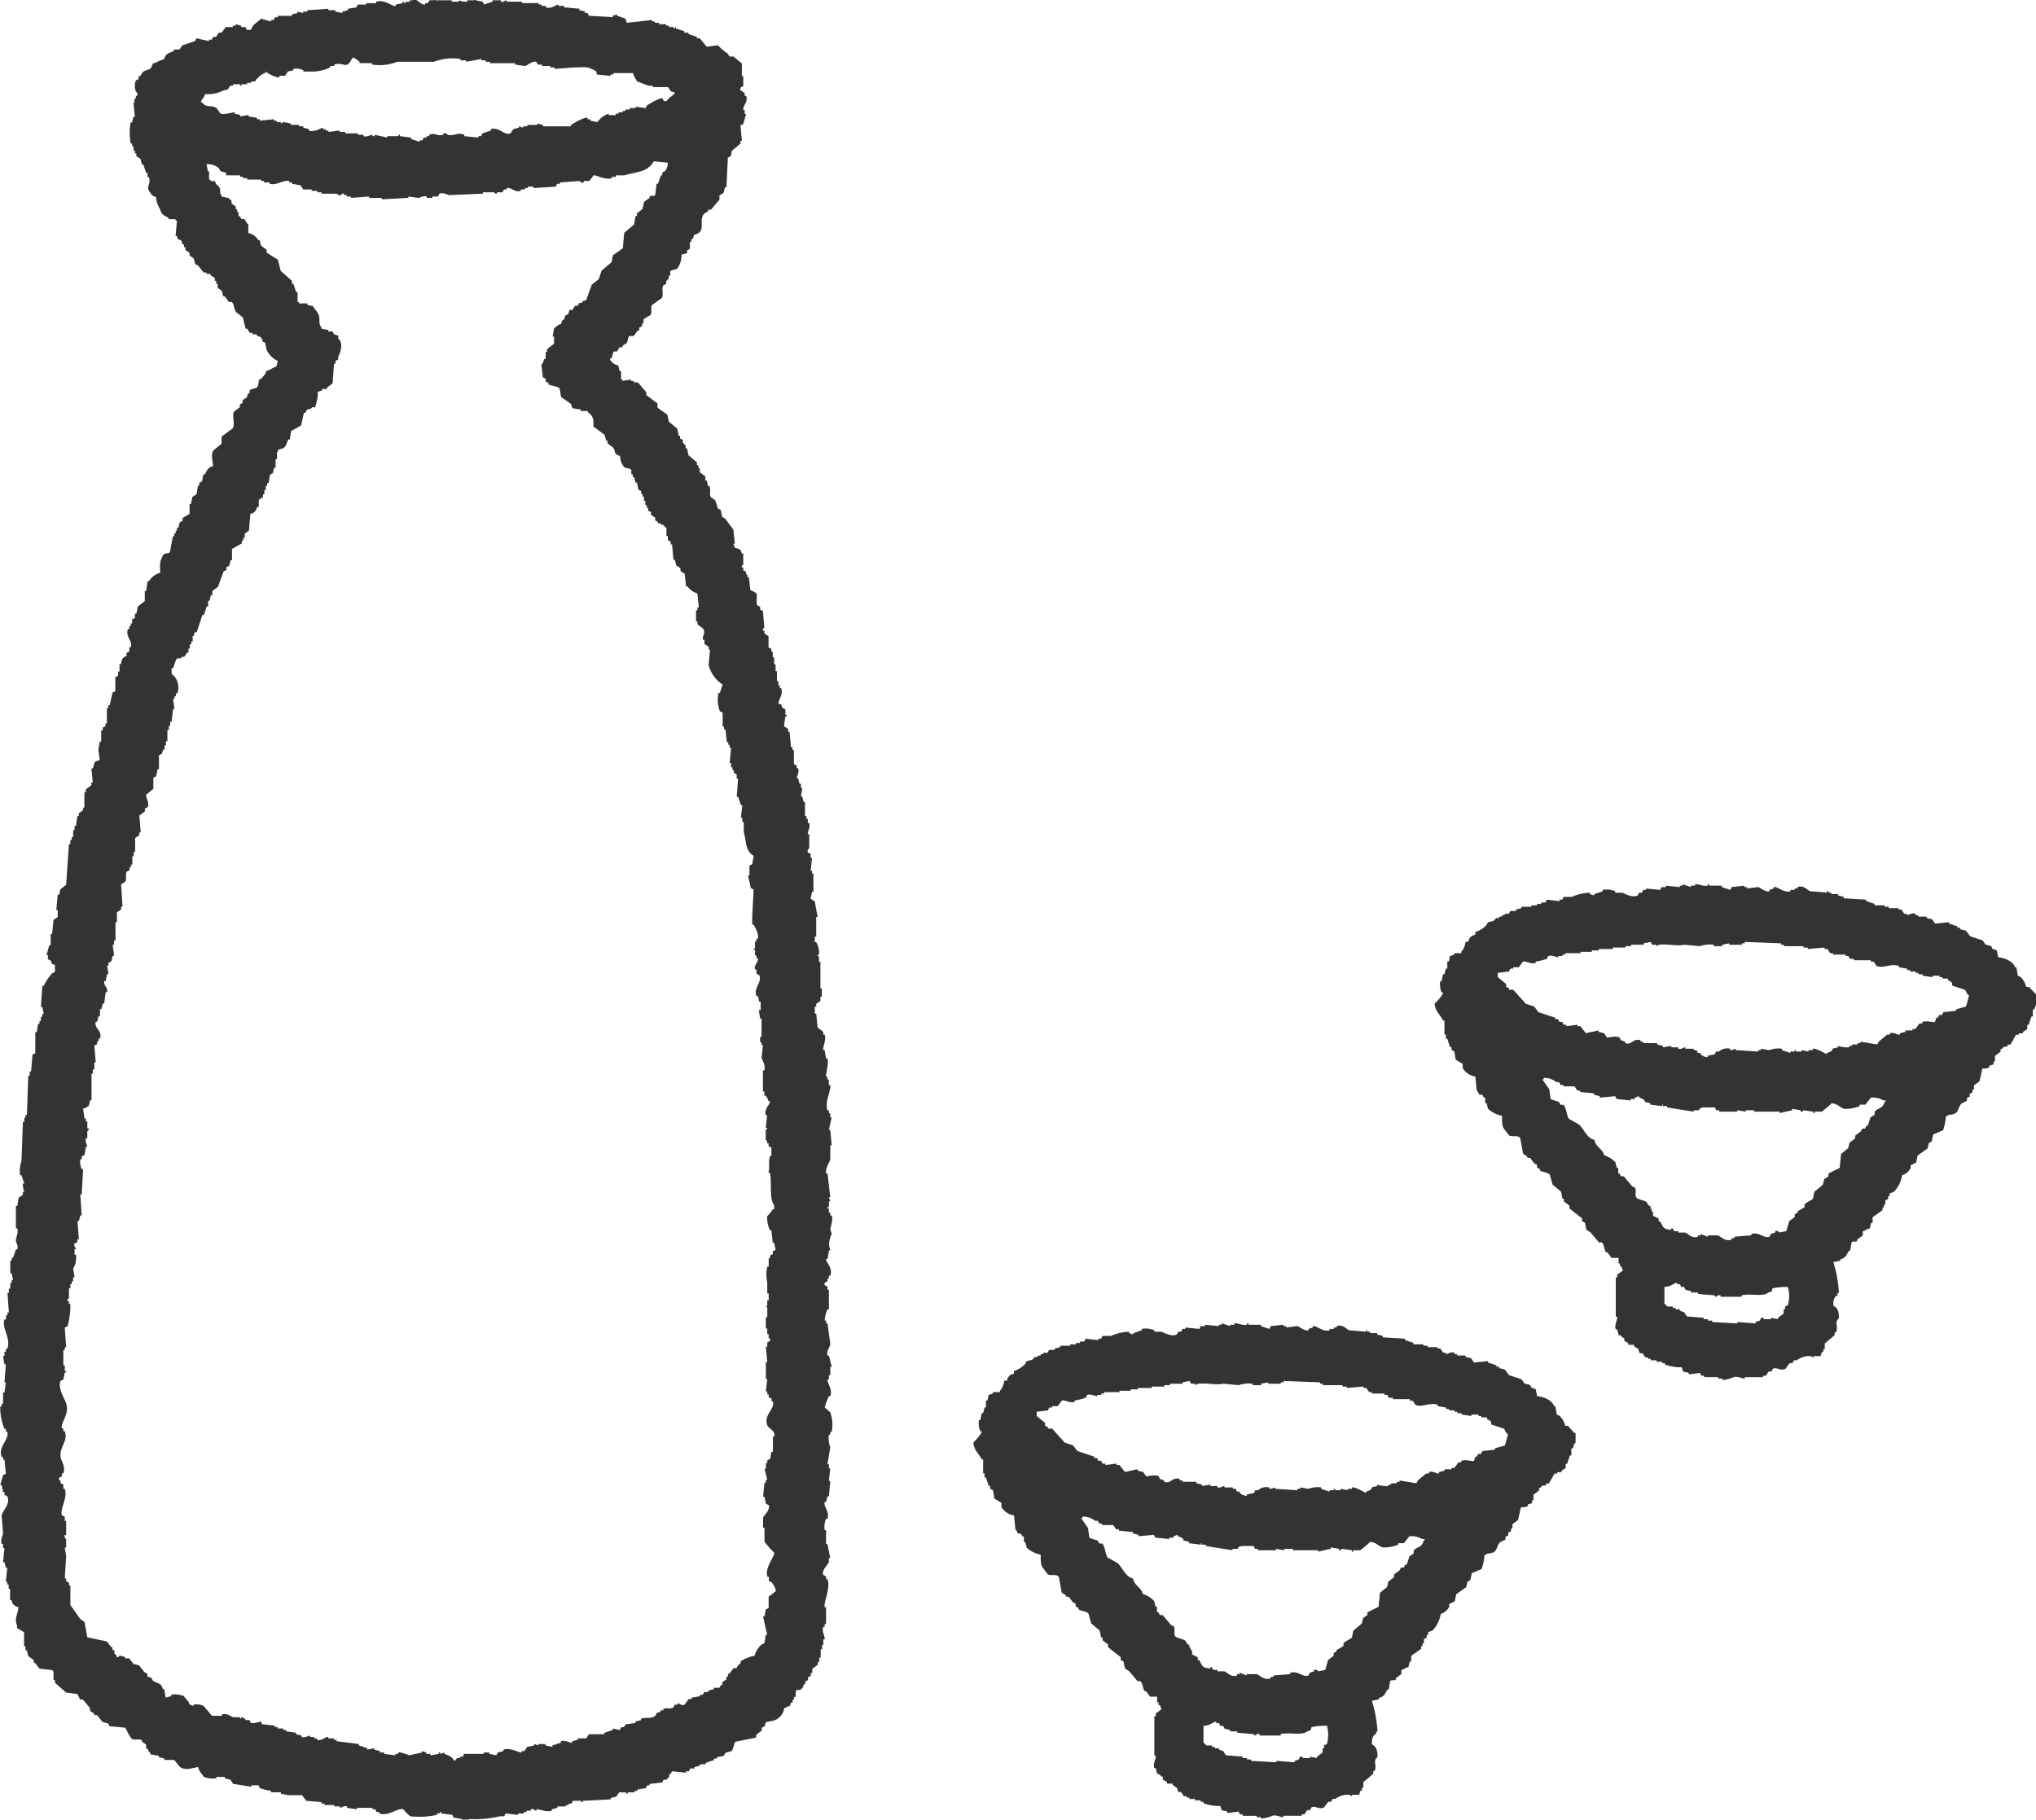 <?xml version="1.0"?>
<svg xmlns="http://www.w3.org/2000/svg" width="82.055" height="73.343"><g data-name="&#x30B0;&#x30EB;&#x30FC;&#x30D7; 915"><g data-name="&#x30B0;&#x30EB;&#x30FC;&#x30D7; 912"><path data-name="&#x30D1;&#x30B9; 1612" d="M33.237 56.731a2.255 2.255 0 01.169-.452h.057c.1-.274-.135-.558-.113-.678h.056v-.17h.057v-.339h.057l-.113-.452h-.056c-.057-.181.094-.346.113-.452l-.113-.848h-.057v-.113h-.057a1.234 1.234 0 01.113-.452h.056v-.791h-.056v-.113c-.031-.057-.152-.028-.113-.169l.113-.057v-.113h.056v-.113h.057c.118-.33-.194-.545-.169-.678h.057l.056-.339h.057l-.057-.226a1.4 1.4 0 01.113-.452l-.057-.169c.005-.105.122-.378.057-.565h-.057v-.113h-.057v-.169h-.056v-.057h.056v-.226h.057l-.057-.169h.057l-.113-.961h-.057c-.043-.176.132-.441.169-.565v-.565h.057l-.057-.622h-.057l.113-.509h-.057v-.169h-.057v-.113h-.056c-.121-.344.161-.813.113-1.017h-.057v-.226h-.056v-.113h-.057c-.02-.086.121-.531.057-.734h-.057l-.057-.339h-.055c-.027-.139.138-.407.056-.622h-.056v-.113l-.226-.169-.057-.565h-.057v-.282h.057v-.113l.169-.113v-.169h.057v-.339h-.057v-1.071h-.057v-.226h-.056v-.056h.056a.848.848 0 00-.113-.509h-.057v-.226h.057v-.791h.057l-.113-.621-.169-.113.057-.282h.056v-.735h-.056v-.113h-.057l.057-.509h-.057v-.17l-.113-.057a.14.14 0 01.057-.169v-.565h-.057c-.018-.111.115-.268.057-.452h-.057v-.17h-.056v-.113h-.057v-.565h-.057l-.056-.226h-.052l.057-.339h-.057v-.169h-.057l-.057-.226h-.056c.009-.077.112-.244.056-.4h-.056v-.113l-.113-.056v-.565h-.057v-.113h-.06l-.057-.621h-.057v-.113l-.169-.113.057-.4h.056v-.057h-.056v-.226l-.113-.057c-.1-.152.06-.1-.169-.17.021-.209.2-.359.113-.621h-.056v-.113h-.057v-.17h-.057v-.4h-.056v-.282h-.057v-.283h-.057v-.226h-.057v-.113l-.113-.057v-.452l-.169-.113v-.113h-.057c-.025-.093.055-.1.057-.113l-.057-.678-.113-.057v-.113l-.113-.057c-.079-.172.038-.375-.057-.508l-.226-.113-.056-.509h-.057v-.113h-.057v-.113l-.113-.057v-.113h-.057c-.024-.095.054-.1.057-.113v-.452h-.057c-.046-.171-.105-.194-.283-.226l-.057-.17h.057l-.057-.565-.339-.452-.113-.057-.057-.282-.113-.057-.113-.339-.169-.113c-.081-.128 0-.3-.057-.452h-.057l-.057-.226h-.056v-.17l-.226-.169v-.17h-.057v-.113h-.057v-.113l-.339-.283-.057-.282h-.057v-.113l-.113-.113v-.113l-.113-.057v-.113h-.056l-.057-.282-.339-.283-.057-.282-.4-.282v-.17l-.452-.339v-.113l-.339-.4h-.169v-.057h-.113v-.057l-.339.057v-.057h-.056v-.339h-.057l-.057-.226a.47.47 0 01-.282-.17c-.063-.064-.024 0-.057-.113h.057c.032-.036.055-.236.113-.282h.113l.113-.17h.113v-.056l.169-.113c.048-.069.042-.234.113-.283h.169l.169-.226h.057v-.113l.113-.057v-.113h.057v-.17l.283-.17c.078-.109-.015-.261.057-.4l.4-.282c.082-.163-.023-.375.056-.509l.113-.057v-.113l.113-.113v-.113h.056v-.169c.046-.069.222-.066.283-.113a.917.917 0 00.169-.565l.226-.057v-.113l.113-.057v-.283h.056v-.113h.057l.057-.17c.538-.142.15-.549.4-.848l.169-.113V8.45h.113l.339-.4v-.169l.169-.113.057-.226h.057l.056-1.187.113-.057.057-.226.339-.282v-.113h.057l-.057-.622.113-.057.113-.4h-.057v-.169h-.056c-.028-.181.209-.3.113-.565h-.057v-.113l-.169-.113c-.044-.153.1-.131.113-.17v-.4h-.057v-.509l-.339-.282h-.169l-.057-.113a2.272 2.272 0 01-.4-.339l-.452.057-.282-.339h-.113v-.056l-.339-.113v-.057h-.169V1.26l-.339-.113V1.09c-.079.013.02.034-.057.057-.077-.021.019-.03-.056-.057h-.169v-.057h-.113V.977h-.283V.92h-.169V.863h-.113V.806l-1.017.113-.057-.17-.339-.113V.579l-.17.057v.056l-.961-.056-.057-.113h-.1V.466l-.226-.057V.352l-.622-.057V.238h-.226V.182c-.092 0-.266.191-.509.113V.238h-.169V.182h-.113V.125h-.678V.068h-.622V.011c-.077 0-.092.092-.226.057V.011h-.339v.057l-.339.113-.057-.113-.282-.057v-.057h-.057v.057h-.283v.057a.71.71 0 01-.339-.057v.057h-.283V.011h-.678v-.057h-.056v.057h-.17l-.056.113h-.113v.057c-.167.038-.349-.255-.508-.226v.057h-.113v.057h-.169v.057h-.057V.069h-.057v.057l-.282.057v.056c-.154.033-.424-.278-.791-.169v.057h-.4v.057h-.339l-.057.113-.339.057v.057l-.226.057v.057l-.283-.057V.411h-.283V.354l-.848.057v.057h-.169v.057l-.226-.057v.057l-.226.057v.057h-.565v.056h-.113l-.056.113h-.113v.057l-.4-.113c-.136.163-.333.207-.4.452h-.169l-.057-.113h-.169v-.057L9.495.978v.056h-.113v.057h-.283l-.169.226h-.113l-.113.17h-.113l-.056.113h-.113v.057l-.508-.113-.057.113-.509.17-.113.169h-.226v.057c-.21.1-.329.094-.4.339-.2.041-.275.128-.452.17-.087.312-.193.2-.4.339l-.113.17h-.057v.113l-.113.056a.665.665 0 000 .452.138.138 0 01.057.17h-.057v.113h-.057v.169h-.038l.057.565h-.057l-.056.226h-.057a2.406 2.406 0 000 .848h.057v.113h.056v.17h.057v.113h.057v.113l.169.113.057.226h.057l.113.339h.057v.169h.056c.1.313-.163.392.057.622a.264.264 0 00.226.17 1.126 1.126 0 00.169.508c.057.215.158.247.339.339v.056h.282v.057h.057l-.057.622h.057c.043.154.013.129.169.169l.057.17h.057v.113h.057v.113l.169.113v.113l.169.113.057.226.113.057.226.282h.113v.057h.169v.057l.169.113v.113h.057v.113h.057v.17l.169.113.057.226h.056l.169.226h.113c.107.087.089.276.169.4l.283.226.113.452h.057l.113.17h.109v.057h.169v.056l.169.057v.057h.057v.113l.113.057.056.282a.936.936 0 00.452.452l-.057.226c-.178.047-.2.13-.4.169-.048.171-.134.217-.226.339h-.056c-.055.094-.011.26-.113.339-.048.038-.232.05-.282.113v.113h-.057l-.057.17-.169.113v.113l-.113.057v.113l-.226.169c-.107.169.045.472-.056.678l-.452.339v.282l-.339.283c-.1.183-.019.43 0 .621-.218.056-.243.161-.339.339h-.057l-.057.283-.113.057v.113h-.047l-.056.339-.17.113-.056.283H7.64v.4l-.283.169v.113l-.113.057-.057.226H7.13v.113h-.051v.113h-.056v.113h-.057l-.113.621c-.092.145-.252-.05-.339.283-.089.1-.063.38-.057.565a.777.777 0 00-.452.339h-.056l-.057.4h-.057v.4l-.282.226-.057.283h-.057v.169l-.113.057v.169h-.057v.113h-.056v.113h-.057c-.113.318.2.452.113.734h-.056v.17l-.113.057v.113l-.169.113-.057.226h-.057v.299h-.056v.169l-.113.057v.565l-.113.057-.113.509h-.056v.113h-.057v.621h-.057v.113l-.113.057v.113h-.06v.452h-.057l-.057.339.057.4-.169.057c-.077.067-.067.18-.113.282h-.056l.056.565h-.056v.113l-.226.169v.113h-.057v.621h-.057v.113l-.169.113v.113h-.057l-.056.4h-.057v.169h-.057v.283h-.057v.113h-.056v.17h-.056l-.113 1.639-.226.17-.056.226h-.057l-.057.622h.057v.282l-.169.113-.057.565h-.057v.452h-.056l-.113.4h.057v.169l.113.057c.1.147-.061.1.17.17v.282l-.113.057a1.983 1.983 0 00-.339.509h-.057l-.057.848h.057l.057.282h-.057v.113h-.057v.169h-.057v.113h-.056l-.056.339h-.057v.848l-.113.057-.057.678h-.056v.169H1.14l-.056 1.582h-.057v.113H.979v.17H.922l-.056 1.582a1.194 1.194 0 00-.057.565h.057l.113.339H.922a.949.949 0 00.057.339H.922v.113l-.169.113-.057.339H.64v.9h.056c.056.205-.068.371-.056.509.006.072.107.2.056.339H.64l-.113.339H.47v.113H.414v.509H.47l.057.282H.47v.113H.414v.226H.357v.17H.301l.056.791H.301v.113H.245v.169H.179c-.119.373.276.733.113 1.187H.236v.113H.179v.17H.123l.056.339h.057l-.057.734h.057l-.057.4H.123v.452H.066v.113H.01a2.246 2.246 0 00.169.9h.057v.113h.056c.1.317-.378.585-.226 1.017h.057v.113h.056l.057.565-.113.057-.113.4h.056l.057.282h.056v.113l.113.057c.145.329-.2.569-.226.791l.057.678c-.005.129-.114.265-.057.452h.057v.17h.056l-.056.565h.056l.057.226h.056l-.056.565h.056v.113h.056v.169h.057v.452h.056a.319.319 0 00.283.283c-.02.3-.183.473-.057.734v.113l.283.169v.565h.056v.169h.057l.056.226.226.17v.113h.056l.169.226.509.057.057.056v.339h.057v.113l.452.4.452.056.113.226h.113l.283.339v.113l.169.113v.056h.113l.226.283.226.057.056.113.622.057c.046.027.18.385.283.452s.262-.014.4.057v.057l.169.113v.169h.057c.1.179-.041.036.113.17v.057l.339.057v.056l.226.057v.057h.4l.226.283c.23.149.465.052.734 0 .046.2.141.247.226.4a1.051 1.051 0 00.509.056v-.056h.339v.056l.226.057.113.17.734.113v-.057h.283l.057.113a2.923 2.923 0 00.452.113v.057h.4v.057l.283.057h.565l.17.226.622.057v.057h.113v.057h.4v.057h.226v.057c.071 0 .143-.1.283-.057v.057l.4.057v-.057h.622v.057h.113l.056.113h.113v.057c.348.131.76-.243.961-.169a1.872 1.872 0 00.283.282 3.271 3.271 0 001.074-.057v-.057h.113v-.057h.056v.057l.452.057.057.113.339.057v.057l.339-.057a4.341 4.341 0 001.187-.113h.169l.057-.113.508.057v-.057h.226v-.057h.113v-.057h.169v-.056c.132-.037.154.066.226.056v-.056c.145-.007.406.135.622.056v-.056l.226-.057v-.057h.339v-.057h.113v-.057h.113l.057-.113h.339v.057h.056v-.057l1.13-.057v-.056l.226-.057.113-.17h.283v.057h.057v-.057h.283v-.057h.113v-.057l.339-.056.057-.113h.094v-.057l.509-.057.056-.113h.113l.113-.113v-.113h.056l.057-.113.565.057v-.057h.113l.057-.113h.169v-.056l.226-.057v-.057h.226v-.057l.339-.113v-.057h.113v-.057l.282-.056.057-.113c.077-.049.229-.041.283-.113l.113-.339.848-.17v-.113l.226-.17v-.113l.113-.057.056-.169.283-.057a.6.6 0 00.452-.509c.113-.034.049.008.113-.057.221-.065.074-.014.17-.169h.056v-.113H32v-.113h.057c.05-.116-.033-.217.057-.282h.169v-.057h.057l.056-.17h.057v-.113l.113-.057v-.113l.113-.057v-.113h.057v-.169l.226-.17v-.113h.056v-.169h.057v-.339h.057v-.17h.047v-.226h.056c.023-.129-.125-.311-.056-.509h.056v-.113h.057v-.678h-.057c-.049-.211.249-.758.113-1.13h-.057v-.113l-.113-.056c-.072-.189.182-.407.226-.509v-.17h.057l-.113-.565h-.057v-.565h-.057a.86.86 0 01.057-.452h.057c.1-.3-.169-.481-.113-.678h.057l.057-.226h.056l.057-.622h-.057l.057-.508h-.057v-.17h-.056l.113-.678a1.087 1.087 0 01-.057-.508h.057v-.113h.057a1.513 1.513 0 00-.057-.791zM8.15 4.131h-.056c.053-.194.12-.145.169-.339a1.445 1.445 0 00.791-.169h.113l.113-.17h.113v-.057h.282v.057h.057v-.057h.226v-.057h.169v-.057h.169v-.056c.139-.1.2-.233.4-.283v-.057s.4.266.565.226v-.057h.226l.113-.17.226-.056v-.057a.724.724 0 01.4.057v.056h.4a1.667 1.667 0 00.678-.169v-.057h.169v-.057c.4-.124.48.255.735-.282.154.042.172.093.283.169v.057h.508v.057a2.005 2.005 0 001.017-.113h1.469a2.131 2.131 0 011.074-.113v.056h.226v.057l.622-.113v.056h.169v.057h.169v.057h1.017v.057l.4.057c.093-.023.307-.22.452-.17l.057.113h.169v.057h.339v.057h.17v.057l.791-.057c.21 0 .561-.045.678.057.137.035.124.059.226.113v.113l.565.057v-.057h.113v-.057h.791a1.034 1.034 0 00.169.339l.452.17h.169v.057h.622l.113.17.169.056c-.093.143-.249.185-.339.339h-.113l-.056-.113c-.108-.031-.54.231-.622.282l-.057.113-.4-.057v.057h-.241v.057h-.17v.057h-.113v.057h-.17v.056h-.113v.057h-.283v-.057a.85.85 0 00-.452.339l-.282-.057v-.057h-.113v-.057c-.151-.044-.554.223-.678.282v.057h-1.126v-.057l-.226-.056v.056h-.4v.057h-.17v.057l-.169-.057v.057l-.226.057-.113.17c-.24.105-.483-.278-.791-.17v.057l-.339.113-.056.113h-.11v.057l-.565-.057v-.057c-.28-.116-.405.068-.678 0a.147.147 0 00-.169-.056v.056c-.275.068-.324-.1-.565 0v.057h-.113v.057h-.11l-.056.113h-.113v.057l-.339-.113v-.057l-.452-.057v-.057h-.057v.057h-.452v.057l-.508-.113v.057a.1.1 0 01-.113-.057c-.029 0-.2.1-.339.057v-.057h-.226v-.056h-.509v-.057h-.226v-.057l-.452.057v-.057h-.113v-.057h-.113v-.057c-.045-.007-.337.2-.565.113v-.057l-.226-.057V5.09h-.169v-.057h-.339v-.056l-.282-.057-.113.057V4.92h-.169v-.057h-.113v-.057l-.565.057v-.057h-.113v-.057l-.339-.057v-.057l-.339.057v-.057l-.226-.057v-.056c-.03-.006-.432.121-.565.056l-.169-.226c-.221-.138-.406.015-.569-.225zm23.11 60.006l-.283.226v.452l-.113.057-.056.283h-.057l.169.734h-.057l-.056.339-.113.057a.916.916 0 00-.283.452 1.528 1.528 0 00-.565.226v.104h-.057l-.113.17h-.113l-.169.226h-.057v.113h-.058v.113l-.169.113v.113h-.057l-.057.113h-.226v.057l-.226.057v.057h-.165l-.057.113h-.113v.057l-.339.057v.057h-.113l-.169.226c-.123.058-.232-.071-.283-.057v.057h-.113l-.056.113c-.119.07-.244 0-.4.057v.057h-.113v.057l-.169.057c-.034.113.008.048-.057.113-.141.129-.368.038-.565.113v.057l-.226.057v.057l-.4.056-.057.113h-.113l-.057.113-.283-.057v.057l-.339.113v.057h-.622l-.113.169h-.339v.057l-.226.057v.057c-.1.023-.277-.119-.452-.057v.057l-.339.113v.056l-.283-.056v-.057H21.7v.057l-.169-.057v.057l-.282.056-.113.17h-.113v.057c-.092.022-.463-.212-.735-.113v.057l-.226.057-.056.113-.283-.057v-.057h-.226v.057h-.791l-.057.113h-.113v.057h-.113c-.031.02-.044.077-.113.113-.1-.171-.194-.206-.4-.282v-.057l-.169.057v-.057h-.056v.057l-.339.057v-.057h-.169v-.057l-.169-.057v.057l-.509.113c-.068-.016-.343-.145-.452-.113v.057h-.113v.057l-.452-.057v-.057h-.169v-.057l-.226-.057v-.057l-.283.057v-.057l-.339-.113v-.057l-.9-.113v-.057h-.113v-.058h-.226v-.057c-.131-.015-.25.179-.452.113v-.056h-.113v-.057h-.169v-.057c-.029 0-.211.1-.339.057v-.057l-.226-.056v-.057l-.4-.057v-.057h-.113v-.057h-.226v-.057h-.113v-.057l-.509-.057-.057-.113s-.295.1-.4.057l-.056-.113h-.17v-.057l-.169-.057v.057h-.035v-.057h-.282c-.109-.037-.241-.171-.452-.113v.057h-.4l-.339-.4a.767.767 0 00-.4-.057v.057l-.169-.057c-.049-.181-.145-.2-.226-.339a.971.971 0 00-.509-.057v.057l-.226.057-.056-.339h-.057c-.072-.266-.205-.211-.4-.339l-.057-.113-.169-.057v-.113l-.113-.057-.226-.282-.219-.053-.169-.226h-.17v-.057l-.226-.057s-.024.1-.113.057v-.057c-.169-.123-.029-.057-.113-.226h-.056v-.113h-.053l-.169-.226-.791-.169-.113-.622-.169-.113-.4-.565v-.791h-.058v-.113l-.113-.057v-.113H2.61l.056-.9-.056-.339h.056v-.339a.147.147 0 01-.056-.17h.056v-.565H2.61v-.17l-.113-.057c-.1-.255.244-.681.113-1.073h-.057v-.17l-.113-.057v-.113h-.056c-.034-.163.084-.114.113-.169v-.113h.057c.1-.284-.1-.5-.113-.678-.039-.417.312-.609.17-1.017h-.057v-.113h-.057c-.072-.234.317-.566.169-1.017-.049-.15-.351-.619-.226-.9l.113-.057.057-.283h.056v-.057H2.61v-.226h-.057v-.622h.057v-.113h.056l-.056-.791.113-.057a3.11 3.11 0 00.113-.9h-.057v-.113h-.057c-.022-.1.053-.1.057-.113v-.4h.057v-.169h.056v-.113h.057v-.17h.057l-.057-.339a.872.872 0 00.113-.565h-.057v-.226h.057c0-.07-.108-.1-.057-.226l.113-.056v-.113h.061l-.057-.734h.057l.057-.226h.057l-.057-.848h.057l.056-1.017h-.056a.727.727 0 01-.057-.4h.057v-.113l.113-.057.057-.339h.056c0-.043-.1-.191-.056-.339h.056v-.282c0-.019.075-.015.057-.113h-.057V45.2h-.056v-.113h-.057l-.057-.4c.137-.035.124-.06.226-.113l.057-.226h.057v-1.074h.056v-.169h.057v-.283h.057l-.057-.678.113-.057v-.113h.056v-.113h.057c.113-.328-.247-.4-.169-.678h.057l.056-.226h.057v-.283h.057l.057-.226h.056l.057-.452h.057c.044-.2-.151-.283-.113-.452h.057l.057-.282h.057l-.057-.339h.057v-.113l.113-.057.057-.226h.056l-.056-.452h.056v-.17h.057v-.734h.057v-.4l.169-.113v-.113h.057l-.057-.9.169-.113c.071-.115-.01-.253.057-.4l.113-.056v-.113h.056v-.113h.057v-.339h.056v-.17h.057v-.565l.169-.113v-.113h.057l-.057-.678.226-.17v-.113l.113-.057c.082-.181-.1-.4-.057-.508l.283-.226v-.452l.113-.057.057-.282h.057v-.565l.113-.057.057-.169h.057v-.17h.056v-.169h.057v-.452h.057v-.17h.057v-.17h.056l.057-.508h.057l-.057-.4h.057v-.113h.056v-.113h.057a.683.683 0 00-.226-.791v-.226h.057c.044-.1.1-.347.169-.4h.169v-.057h.113l.113-.169h.057v-.17h.057v-.169h.057v-.113h.056v-.226h.057v-.113l.113-.057.226-.678h.057l.113-.339h.056v-.226h.057l.057-.226h.057v-.169l.226-.17.226-.621.113-.057v-.113l.113-.057.057-.226h.057v-.452l.4-.226v-.113h.057v-.113h.057v-.17l.169-.113.057-.678c.2-.052.2-.115.282-.283h.057v-.282l.169-.113v-.113h.057v-.17h.056v-.17h.056v-.113h.057l.056-.339.113-.056.057-.226h.056v-.339h.057v-.282s.041-.014.057-.113c.319-.04.283-.161.4-.4h.056l.057-.339.4-.226.113-.509h.057l.057-.113c.09-.065.131 0 .226-.113h.113a1.968 1.968 0 00.113-.622l.17-.057v-.057h.197v-.056l.226-.17.056-.791h.057v-.113l.113-.057v-.113c.1-.2.216-.548 0-.735v-.113l-.17-.056-.056-.113h-.17v-.057l-.282-.057v-.057c-.135-.142-.037-.312-.113-.509-.042-.107-.171-.231-.226-.339-.077-.031-.128-.02-.226-.057v-.056h-.339v-.057h-.057v-.4h-.057l-.113-.339h-.057v-.113l-.452-.4-.113-.452-.452-.283v-.113l-.226-.17-.056-.226h-.057a.6.6 0 00-.4-.282v-.339c-.07-.056-.111-.182-.169-.226h-.113l-.057-.113h-.056v-.17h-.057v-.113H9.5V8.32l-.169-.113v-.113c-.025-.037-.075-.04-.113-.113l-.282-.056c-.034-.113.008-.049-.057-.113 0-.278-.037-.269-.169-.4l-.057-.113h-.169v-.057h-.057v-.339h-.048l-.056-.282a.659.659 0 01.508.169l.057.113.226.057v.107h.565v.057h.113v.056h.169v.057h.565v.057h.113v.057h.226v.057c.283.083.574-.175.791-.113v.057h.113v.057l.339.057.113.169h.339v.057h.226v.057h.17v.057h.622a.15.15 0 00.169.057c.013 0 .017-.082.113-.057v.057h.113v.057h.169v.057l.735-.057v.057h.508v.056l1.074-.056V7.92l.4.057c.081-.01.187-.094.339-.057v.057h.226V7.92h.226l.057-.113c.146-.06.323.045.4.057l1.356-.057V7.75h.452c.014 0 .018.074.113.057V7.75h.226l.056-.113h.113V7.58c.187-.044.309.19.565.113v-.057h.169v-.057h.113v-.056h.226v.056l.9-.056.057-.113h.113v-.057l.791-.057a.147.147 0 00.169.057v-.057h.226l.169-.226c.09-.035.446.2.735.113v-.056h.169v-.06h.339c.534-.158.923-.118 1.187-.565l.565.057a.574.574 0 01-.113.339l-.113.057v.112h-.057l-.113.339h-.057l-.057.452c-.053.079-.14 0-.226.057v.057l-.226.169-.057.282-.226.17v.113h-.057l-.056.339-.4.339-.056.622-.4.282-.056.282-.4.339-.113.339-.283.226-.226.622-.169.057v.057h-.113l-.057.113h-.106l-.113.17h-.113l-.057.17-.113.056-.056.17h-.057l-.057.17c-.159.042-.162.1-.282.169l-.057.339h.057v.283l-.283.226v.113h-.057v.282h-.057c-.058.123-.014.139-.113.226l.057.509.113.057v.113l.113.057v.057c.095.065.39.074.452.17l.057.339.4.282.057.17.339.057v.057h.282v.056a.429.429 0 01.226.4v.17l.452.339.057.226h.057v.113l.226.17c.13.191 0 .258.283.339a.662.662 0 00.169.452c.065.047.237.043.283.113v.17h.056v.113h.057l.056.226h.057l.057.282.113.057v.113h.056v.113h.057v.17h.056v.17h.057v.113h.057v.113l.113.057v.113l.169.113v.113l.113.057v.057h.113v.057h.113v.057h.057v.057h.057v.339h.057v.169l.113.057v.113h.057l.057.622h.056l.057.226.169.113v.113l.17.113.056.508h.057a.76.76 0 00.4.283l.057.565h-.057v.113h-.056v.452h.056v.113l.226.17c.13.209-.047.28 0 .452h.057v.17l.169.113v.113h.057l-.057.622a1.331 1.331 0 00.565.791l-.113.339h-.057a1.382 1.382 0 00.057.735l.113.056v.565h.056v.113h.057l.057.509h.056v.113h.057v.113h.057l-.057.622h.057v.169h.057v.113h.056v.113l.113.057v.169h.057l-.057.735h.057l.113.339h.057l-.057.509h.057v.169h.057v.4c.117.407.049.753.4.961l-.057.339-.113.057v.4h-.057l.113.509.113.057-.057 1.073v.339h.057c.052.11.225.393.169.565h-.057v.113h-.057v.282h-.056v.057h.056v.226h.057v.113h.057c.039.169-.166.257-.113.452h.057v.17l.113.057c.128.309-.241.494-.113.848h.057l.057.226h.056v.339h-.077l.056.339h.057v.734h-.057v.226h.057v.113h.057l-.057.509c.034.121.171.3.113.509h-.057v.848h.057v.169h.056a.661.661 0 01.113.226h.057c.023.123-.244.288-.17.565h.057l-.057.508h.057v.057h-.057v.452h.057v.113h.057v.113l.113.057v.339h-.056c-.078.274.006.506-.057.621v.057h.057c.079.356-.036 1.089.169 1.3v.17h-.057a1.472 1.472 0 01-.226.282 1.193 1.193 0 00.113.565h.056l.057.509h.057l.057.282-.113.057v.113l-.113.056v.113h-.053v.339h-.057a1.408 1.408 0 000 .622v.452h.057v.282h-.057v.226h-.057c-.008.079.04-.022.057.057v.4h-.057v.452h.057v.226h.057v.17h.057c.026.171-.086.112-.113.169v.17h-.057l.057.621h-.057v.678h.057l-.057.508h.057v.113h.057v.113l.113.057v.113h.057c.083.336-.385.536-.226.96.059.156.33.2.283.452h-.057v.621h-.057l-.056.283-.113.056v.113h-.057v.226h-.056l.113.452h-.057v.113h-.056l-.057.565h.057l.056.282.113.057c.075.194-.188.4-.226.509v.4h.057v.565a3.521 3.521 0 00.4.452c-.057.256-.392.612-.283.96h.057v.17l.113.057c.031.019.191.277.162.355z" fill="#333"/></g><g data-name="&#x30B0;&#x30EB;&#x30FC;&#x30D7; 913"><path data-name="&#x30D1;&#x30B9; 1613" d="M81.773 39.78h-.113a.78.78 0 00-.226-.4l-.113-.056-.057-.339h-.056c-.059-.222-.407-.381-.678-.4l-.057-.283-.17-.057-.056-.113-.226-.057-.113-.169-.508-.17-.17-.226-.226-.056v-.057h-.113v-.057l-.339-.113v-.056l-.565.056-.113-.169-.226-.057v-.057h-.339v-.057h-.113v-.057c-.144-.051-.267.054-.339.057v-.057h-.113l-.113-.17h-.112v-.056h-.4v-.057h-.17v-.057h-.4v-.057l-.339-.113v-.057l-.9-.056v-.057l-.226-.057v-.057h-.283v-.057h-.113v-.057h-.057v.057l-.678-.057c-.123-.046-.255-.256-.509-.169v.056h-.113v.057h-.17v.057c-.27.082-.519-.2-.678-.169v.056l-.17.057v.057c-.138.049-.365-.142-.452-.169l-.452.056v-.056h-.113v-.057l-.509.057-.056.113-.339-.113v-.057h-.508v-.057h-.057v.057c-.2.041-.384-.083-.509-.057v.057h-.169v.057l-.339-.113v.057h-.113v.057l-.565-.057v.057h-.169l-.057.113-.565-.057v.057h-.113l-.057.113h-.113l-.057.113c-.23.1-.516-.077-.622-.113h-.282v-.057a.844.844 0 00-.509-.057v.057l-.339.113v.057l-.17-.057v-.057a1.923 1.923 0 00-.734.17h-.326l-.057.113h-.113v.057l-.509-.057-.056.113h-.17v.057h-.17v.057h-.225v.057h-.4v.057l-.226.056v.057h-.226l-.057.113h-.17v.057h-.113v.057h-.108v.057h-.113l-.113.113-.226.057-.057.113a1.043 1.043 0 01-.452.282v.113a.319.319 0 00-.282.283h-.113a.691.691 0 01-.17.4v.056h-.282v.057l-.17.057c-.031.077-.02.129-.056.226h-.057v.282h-.057l-.057.226h-.057l-.057.283h-.057a.86.86 0 00.057.452h.057c.014.093-.278.4-.339.452.037.336.217.427.339.678h.057v.565h.057v.17h.057l.113.339h.057v.113l.113.056.057.339.282.169v.17a.723.723 0 00.509.339l.057.565c.071.057.067.133.113.169h.113l.057.113h.057v.226h.057l.057.226a1.152 1.152 0 00.565.282c0 .24-.006.45.113.565l.17.226c.158.081.341-.038.452.113l.113.622.169.113v.056h.113l.17.226.113.057v.113l.113.057v.057c.1.068.327.078.4.17l.113.4.339.282.057.283h.057v.113l.226.17v.113l.509.4v.113l.113.057.057.283.169.113.339.4h.113c.107.087.09.276.17.4h.057l.169.226h.283v.226h.057v.113h.056l.057.17-.226.169v.113h-.057v1.582h.057c.024.128-.127.313-.057.508h.057l.057.226c.14.041.091.029.169.113h.057v.113l.17.113v.057h.226v.057l.17.113.057.17h.113l.113.17h.113v.057h.113v.056h.226v.057h.226v.057h.113v.057a1.846 1.846 0 00.678.113l.057.169c.079.032.126.02.226.057v.057l.452-.057.056.113h.113v.057h.565v.057h.169v.057a1.263 1.263 0 00.452-.113c.184-.052.358.073.452.057v-.057h.735v-.057h.113l.113-.17h.113l.057-.113c.179-.078.3.107.509 0l.169-.226h.113l.057-.113h.113a.84.84 0 01.565-.169l.113.057v-.057h.282l.057-.17h.057v-.113h.057v-.226l.4-.339v-.113h.057c.1-.256-.089-.378.113-.565 0-.286-.047-.408-.226-.508.009-.25.008-.254.113-.4h.057v-.113h.057a5.156 5.156 0 00-.226-1.243l.282-.057v-.057c.215-.058.246-.158.339-.339h.057l.056-.339c.058-.076.138 0 .226-.056v-.057l.226-.17v-.169c.154-.039.128-.077.283-.113l.057-.226h.056v-.226l.4-.282v-.113h.057v-.113h.057v-.17l.113-.056v-.113h.057v-.113l.169-.057a1.265 1.265 0 00.339-.678.549.549 0 00.339-.283v-.113l.226-.113.057-.282.4-.283.057-.226.113-.057.057-.282.4-.17a2.1 2.1 0 00.113-.565c.113-.034.049.008.113-.057.438-.02.326-.22.509-.452l.226-.113v-.113l.113-.057v-.113l.113-.056v-.113h.057v-.17l.226-.169.113-.509c.142-.008.2 0 .282-.057v-.057l.169-.057v-.113h.057v-.226l.226-.17v-.113h.057c.171-.187.035-.019.226-.113v-.057h.113l.226-.4h.113v-.057h.169v-.057l.17-.113v-.17h.056l.113-.339h.057v-.283h.057c.058-.124.015-.137.113-.226v-.4h-.057zm-9.719 12.826l-.113.056v.113h-.057v.17l-.226.169v.057l-.282-.057v.057h-.282c-.01 0-.019-.089-.113-.057l-.057.113-.17.057v.057l-.735-.055v.057l-1.017-.057v-.057h-.169v-.057h-.17v-.057l-.678-.056-.113-.17-.169-.057v-.057h-.17v-.057h-.114v-.057h-.226a.488.488 0 00-.113-.113v-.678c.3-.019.284-.113.509-.169v.057h.113l.057.113h.113l.057.113.226.057v.057h.283v.057l.678.056v.057c.072.01.094-.092.226-.057v.057h.848v-.057c.325-.089.869.074 1.074-.113.154-.043.129-.014.17-.17a3.032 3.032 0 01.621-.057 1.343 1.343 0 010 .736zm3.9-8.193c-.086.306-.263.217-.4.4v.113l-.169.113-.113.339h-.053l-.057.113h-.113l-.057.113-.226.17v.113l-.226.17-.057.226-.283.226-.057.565-.452.226v.113l-.17.113-.057.226-.339.282-.057.283c-.021.032-.29.159-.339.226v.113l-.283.169v.057l-.113.057v.113l-.226.169-.113.4-.282.056a.145.145 0 00-.169-.056v.056l-.17.057-.057.113c-.211.086-.412-.2-.734-.113v.057l-.678.057v.057h-.113v.057c-.276.094-.419-.122-.565-.17h-.4v.057l-.283-.113v.057h-.113v.057c-.26.079-.38-.12-.509-.17h-.282v-.056h-.17l-.056-.113h-.057v.057c-.349-.023-.316-.117-.452-.339h-.057v-.113l-.226-.113v-.17h-.057v-.113h-.045v-.113h-.057l-.113-.17c-.071-.048-.356-.1-.4-.169-.073-.124.012-.289-.057-.4l-.113-.057-.339-.4h-.113l-.056-.113h-.052v-.226h-.057l-.057-.226a1.091 1.091 0 00-.452-.282c-.08-.284-.328-.308-.4-.622-.323-.085-.4-.428-.622-.621l-.4-.226c-.1-.136-.1-.467-.226-.565h-.113l-.057-.113-.339-.113-.057-.4-.282-.4h.057v-.057a.741.741 0 01.508.17h.113l.057.113h.113v.057h.452l.113.17h.113v.057l.565.056v.057l.226.057v.057l.622-.057.057.113.565.057v-.057h.17v-.057l.17-.057v.057a.555.555 0 01.226.113v.057l.226.057v.056l.452.057c.078-.017-.022-.071.056-.057v.057h.17v.057l1.074.17v-.057h.226v-.057a.369.369 0 01.226-.057h.4l.057.113h.113v.057h.734v-.057l.339.057v-.057h.339v.057h1.023v.057l.509-.113v-.057l.339.057v.057a.1.1 0 00.113-.057l.4.057v.057h.057v-.057h.282a3.608 3.608 0 00.4-.339c.29.038.3.16.509.226a1.451 1.451 0 00.622-.113v-.057h.226l.226-.282a.837.837 0 01.508.113h.113c-.061.066-.004.011-.07.059zm3.277-3.842l-.4.113v.057l-.509.057-.057.113h-.113l-.057.113h-.057l-.057.169c-.06.03-.336-.072-.508 0v.057h-.113l-.17.226h-.113v.056h-.283v.057l-.226.057v.057c-.1.025-.224-.117-.4-.057v.057h-.113l-.339.282-.057.113-.678-.113v.057h-.113v.056h-.226v.057h-.113v.057a1.181 1.181 0 01-.452-.057v.057l-.226.057v.057a.443.443 0 01-.226.113v.057c-.095-.051-.437-.252-.565-.226v.057h-.17v.056l-.282-.056v.056h-.226v-.056h-.057v.056h-.17v.057l-.339-.113v-.057a1.013 1.013 0 00-.509.057l-.339-.057v.057h-.113v.056l-.9-.056v-.057l-.17.057h-.056v-.057a.513.513 0 00-.452.113h-.113l-.057.113-.282.057v.057a.415.415 0 01-.283-.113v-.057h-.113l-.057-.113h-.113v-.057h-.339v-.057c-.065-.008-.146.095-.282.057v-.057h-.282v-.057l-.339.057v-.057l-.226-.057v-.056h-.565v-.057h-.107v-.057c-.289-.1-.365.218-.622.113v-.057l-.17-.057-.056-.113c-.153-.074-.469.015-.509 0l-.113-.17-.226-.057v-.057l-.508.113-.226-.283h-.113v-.057l-.452.057v-.057h-.105l-.057-.113h-.113l-.057-.113h-.113v-.056l-.678-.226-.169-.226-.339-.113-.508-.565h-.17v-.057l-.113-.057v-.113l-.339-.282v-.17l.452-.057.057-.113h.113v-.057h.226l.17-.226c.109-.039.32.116.508.057v-.057a2.789 2.789 0 00.452-.113l.057-.113c.122-.054.374.058.4.057v-.057h.17v-.057h.113v-.057h.621v-.056h.452v-.057h.282v-.057h.565v-.057h.509v-.057h.226v-.057h.509v-.057l.283-.056.056.113h.17v.057l.113-.057c.414-.038.715.065 1.017 0l.622.057a1.257 1.257 0 01.565-.057v.057h.339v-.057l.283-.057v.057h.508v-.057h.113v-.056l1.469.056v.057h.113v.057h.791v.057h.169v.057l.678-.057v.057h.113l.113.169h.113v.057h.509v.057h.113l.057.113h.169v.057h.678v.057h.113l.113.169c.263.128.565-.108.9 0v.057l.339.057v.057h.113v.057h.226v.057h.113v.056h.17v.057l.4.056v-.056h.282v.056h.113v.057h.226v.057l.17.113v.113l.509.17c.071.051.041.143.169.226a4.352 4.352 0 01-.124.452z" fill="#333"/></g><g data-name="&#x30B0;&#x30EB;&#x30FC;&#x30D7; 914"><path data-name="&#x30D1;&#x30B9; 1614" d="M63.193 57.47h-.113a.778.778 0 00-.226-.4l-.113-.057-.057-.339h-.057c-.059-.222-.407-.381-.678-.4l-.057-.282-.169-.057-.057-.113-.226-.056-.113-.169-.509-.17-.17-.226-.226-.057v-.056h-.113v-.057l-.339-.113v-.056l-.565.056-.113-.17-.226-.056v-.056h-.339v-.057h-.113v-.056c-.144-.051-.267.054-.339.056v-.056h-.113l-.113-.169h-.113v-.056h-.4v-.057h-.169v-.056h-.4v-.057l-.339-.113v-.057l-.9-.056v-.057l-.226-.056v-.056h-.282v-.056h-.113v-.057h-.051v.057l-.678-.057c-.123-.046-.255-.256-.509-.169v.056h-.113v.057h-.17v.056c-.27.082-.519-.2-.678-.169v.056l-.169.057v.056c-.138.049-.365-.142-.452-.169l-.452.056v-.056h-.113v-.056l-.509.056-.056.113-.339-.113v-.056h-.508v-.057h-.054v.057c-.2.041-.384-.083-.509-.057v.057h-.169v.056l-.339-.113v.057h-.113v.056l-.565-.056v.056h-.17l-.056.113-.565-.057v.057h-.114l-.057.113h-.113l-.057.113c-.23.1-.516-.077-.622-.113h-.283v-.057a.842.842 0 00-.509-.056v.056l-.339.113v.056l-.169-.056v-.056a1.929 1.929 0 00-.735.169h-.339l-.057.113h-.113v.057l-.509-.057-.057.113h-.169v.057h-.172v.057h-.226v.056h-.4v.057l-.226.056v.056h-.226l-.057.113h-.169v.056h-.113v.057h-.113v.056h-.113l-.113.113-.226.057-.057.113a1.052 1.052 0 01-.452.282v.113a.319.319 0 00-.282.283h-.113a.694.694 0 01-.169.4v.056h-.283v.057l-.169.056c-.031.077-.02.129-.057.226h-.056v.282h-.057l-.057.226h-.057l-.056.282h-.057a.86.86 0 00.057.452h.056c.014.093-.278.4-.339.452.037.336.217.427.339.678h.057v.565h.057v.169h.057l.113.339h.057v.113l.113.057.057.339.283.17v.169a.722.722 0 00.508.339l.057.565c.071.057.067.133.113.169h.113l.057.113h.057v.226h.056l.057.226a1.156 1.156 0 00.565.282c0 .24-.006.45.113.565l.169.226c.158.081.341-.038.452.113l.113.622.17.113v.057h.113l.169.226.113.056v.113l.113.056v.057c.1.068.327.078.4.169l.113.4.339.282.057.282h.057v.113l.226.17v.113l.508.4v.113l.113.057.057.282.169.113.339.4h.113c.107.087.089.276.169.4h.057l.169.226h.282v.226h.057v.113h.057l.057.17-.226.169v.113h-.057v1.582h.057c.024.127-.127.313-.057.509h.057l.056.226c.14.041.091.029.17.113h.056v.113l.17.113v.057h.226v.056l.17.113.057.169h.113l.113.169h.113v.057h.113v.056h.226v.057h.226v.056h.113v.057a1.857 1.857 0 00.678.113l.057.169c.079.032.126.02.226.056v.057l.452-.057.057.113h.113v.057h.565v.056h.169v.056a1.263 1.263 0 00.452-.113c.184-.052.358.073.452.056v-.056h.735v-.057h.113l.113-.169h.113l.057-.113c.179-.078.3.107.508 0l.17-.226h.113l.057-.113h.113a.84.84 0 01.565-.169l.113.056v-.056h.283l.056-.169h.057v-.113h.057v-.226l.4-.339v-.113h.057c.1-.256-.089-.378.113-.565 0-.286-.047-.408-.226-.509.009-.25.008-.254.113-.4h.057v-.113h.056a5.161 5.161 0 00-.226-1.243l.283-.056v-.057c.215-.058.246-.158.339-.339h.057l.057-.339c.058-.076.138 0 .226-.057v-.056l.226-.169v-.17c.154-.039.128-.077.283-.113l.056-.226h.057v-.226l.4-.282v-.113h.057v-.113h.057v-.169l.113-.057v-.113h.057v-.113l.169-.057a1.267 1.267 0 00.339-.678.549.549 0 00.339-.282v-.113l.226-.113.057-.282.4-.282.056-.226.113-.056.057-.283.4-.169a2.1 2.1 0 00.113-.565c.113-.034.049.008.113-.057.438-.021.326-.22.508-.452l.226-.113v-.113l.113-.056v-.113l.113-.057v-.113h.056v-.17l.226-.169.113-.509c.141-.008.2 0 .282-.056v-.057l.17-.056v-.113h.056v-.226l.226-.169v-.113h.057c.171-.187.035-.019.226-.113v-.056h.113l.226-.4h.113v-.057h.169v-.056l.169-.113V59h.057l.113-.339h.057v-.282h.057c.058-.124.015-.138.113-.226v-.4h-.056zm-9.719 12.826l-.113.057v.113h-.056v.169l-.226.169v.057l-.283-.057v.057h-.283c-.01 0-.019-.089-.113-.057l-.057.113-.169.057v.056l-.735-.056v.056l-1.017-.056v-.057h-.166v-.056h-.169v-.057l-.678-.056-.113-.169-.169-.057v-.056h-.171v-.057h-.113v-.056h-.226a.485.485 0 00-.113-.113v-.678c.3-.019.284-.114.509-.17v.057h.113l.056.113h.113l.057.113.226.056v.056h.283v.052l.678.056v.057c.072.01.094-.092.226-.057v.057h.848v-.057c.325-.088.869.074 1.074-.113.154-.043.128-.013.169-.169a3.041 3.041 0 01.622-.056 1.344 1.344 0 01-.003.739zm3.9-8.193c-.086.306-.263.217-.4.4v.113l-.169.113-.113.339h-.057l-.057.113h-.113l-.057.113-.226.169v.113l-.226.169-.057.226-.282.226-.057.565-.452.226v.113l-.169.113-.057.226-.339.282-.057.282c-.021.033-.29.159-.339.226v.113l-.283.169v.057l-.113.056v.113l-.226.169-.113.4-.283.057a.145.145 0 00-.169-.057v.057l-.169.056-.057.113c-.211.086-.412-.2-.734-.113v.057l-.678.056v.057h-.113v.056c-.276.094-.42-.122-.565-.169h-.4v.056l-.283-.113v.057h-.105v.056c-.26.079-.38-.12-.509-.169h-.283v-.057h-.169l-.057-.113h-.057v.056c-.349-.023-.316-.116-.452-.339h-.057v-.113l-.226-.113v-.17h-.057v-.113h-.057v-.113h-.056l-.113-.17c-.071-.049-.356-.1-.4-.169-.073-.124.013-.289-.057-.4l-.113-.056-.339-.4h-.113l-.057-.113h-.057v-.226h-.056l-.057-.226a1.1 1.1 0 00-.452-.282c-.08-.284-.328-.308-.4-.622-.323-.085-.405-.429-.622-.622l-.4-.226c-.1-.136-.1-.468-.226-.565h-.113l-.056-.113-.339-.113-.057-.4-.282-.4h.056v-.057a.74.74 0 01.509.169h.113l.056.113h.113v.057h.452l.113.169h.113v.056l.565.057v.056l.226.057v.056l.622-.056.057.113.565.056v-.056h.169v-.057l.17-.056v.056a.553.553 0 01.226.113v.056l.226.057v.056l.452.057c.078-.018-.022-.071.057-.057v.057h.17v.056l1.074.17v-.057h.226v-.056a.367.367 0 01.226-.057h.4l.056.113h.113v.057h.734v-.057l.339.057v-.057h.339v.057h1.017v.056l.509-.113v-.056l.339.056v.057a.1.1 0 00.113-.057l.4.057v.056h.057v-.056h.282a3.625 3.625 0 00.4-.339c.29.038.3.161.508.226a1.458 1.458 0 00.622-.113v-.057h.226l.226-.282a.838.838 0 01.509.113h.113c-.043.078.012.023-.052.071zm3.277-3.842l-.4.113v.056l-.508.057-.057.113h-.113l-.056.113h-.057l-.057.17c-.061.03-.336-.072-.508 0v.056h-.113l-.169.226H58.5v.056h-.282v.057l-.226.056v.057c-.1.025-.225-.117-.4-.057v.057h-.113l-.339.282-.057.113-.678-.113v.056h-.113v.057h-.226v.053h-.11v.057a1.186 1.186 0 01-.452-.057v.057l-.226.056v.056a.445.445 0 01-.226.113v.057c-.095-.051-.437-.252-.565-.226v.056h-.169v.057l-.283-.057v.057h-.226v-.057h-.053v.057h-.17v.056l-.339-.113v-.056a1.017 1.017 0 00-.509.056l-.339-.056v.056h-.113v.057l-.9-.057v-.056l-.17.056h-.06v-.056a.511.511 0 00-.452.113h-.113l-.056.113-.283.056v.057a.414.414 0 01-.283-.113v-.057h-.113l-.057-.113h-.113v-.056h-.339v-.056c-.065-.008-.146.094-.283.056v-.056h-.283v-.057l-.339.057v-.057l-.226-.056v-.057h-.56v-.056h-.113v-.057c-.289-.1-.365.219-.622.113v-.056l-.169-.057-.057-.113c-.153-.074-.469.015-.508 0l-.113-.169-.226-.056v-.057l-.508.113-.226-.282h-.113v-.056l-.452.056v-.056h-.113l-.057-.113h-.113l-.057-.113h-.113v-.057l-.678-.226-.169-.226-.339-.113-.509-.565h-.169v-.057l-.113-.056v-.113l-.339-.282v-.169l.452-.057.057-.113h.113v-.056h.226l.169-.226c.109-.039.32.116.509.056v-.056a2.792 2.792 0 00.452-.113l.057-.113c.122-.054.374.058.4.057v-.057h.169v-.056h.113v-.057h.622v-.056h.452V56h.283v-.057h.565v-.056h.508v-.057h.226v-.056h.509v-.057l.282-.056.057.113h.17v.056l.113-.056c.414-.038.715.064 1.017 0l.622.056a1.249 1.249 0 01.565-.056v.056h.339v-.056l.283-.057v.057h.509v-.057h.113v-.056l1.469.056v.057h.113v.056h.791v.057h.169v.056l.678-.056v.056h.113l.113.169h.113v.057h.509v.056h.113l.057.113h.169v.057h.678v.056h.113l.113.169c.263.128.565-.108.9 0v.057l.339.056v.057h.113v.056h.226v.057h.113v.056h.17v.056l.4.057v-.057h.282v.057h.113v.056h.226v.057l.169.113v.113l.509.17c.071.051.041.143.169.226a4.351 4.351 0 01-.122.454z" fill="#333"/></g></g></svg>
